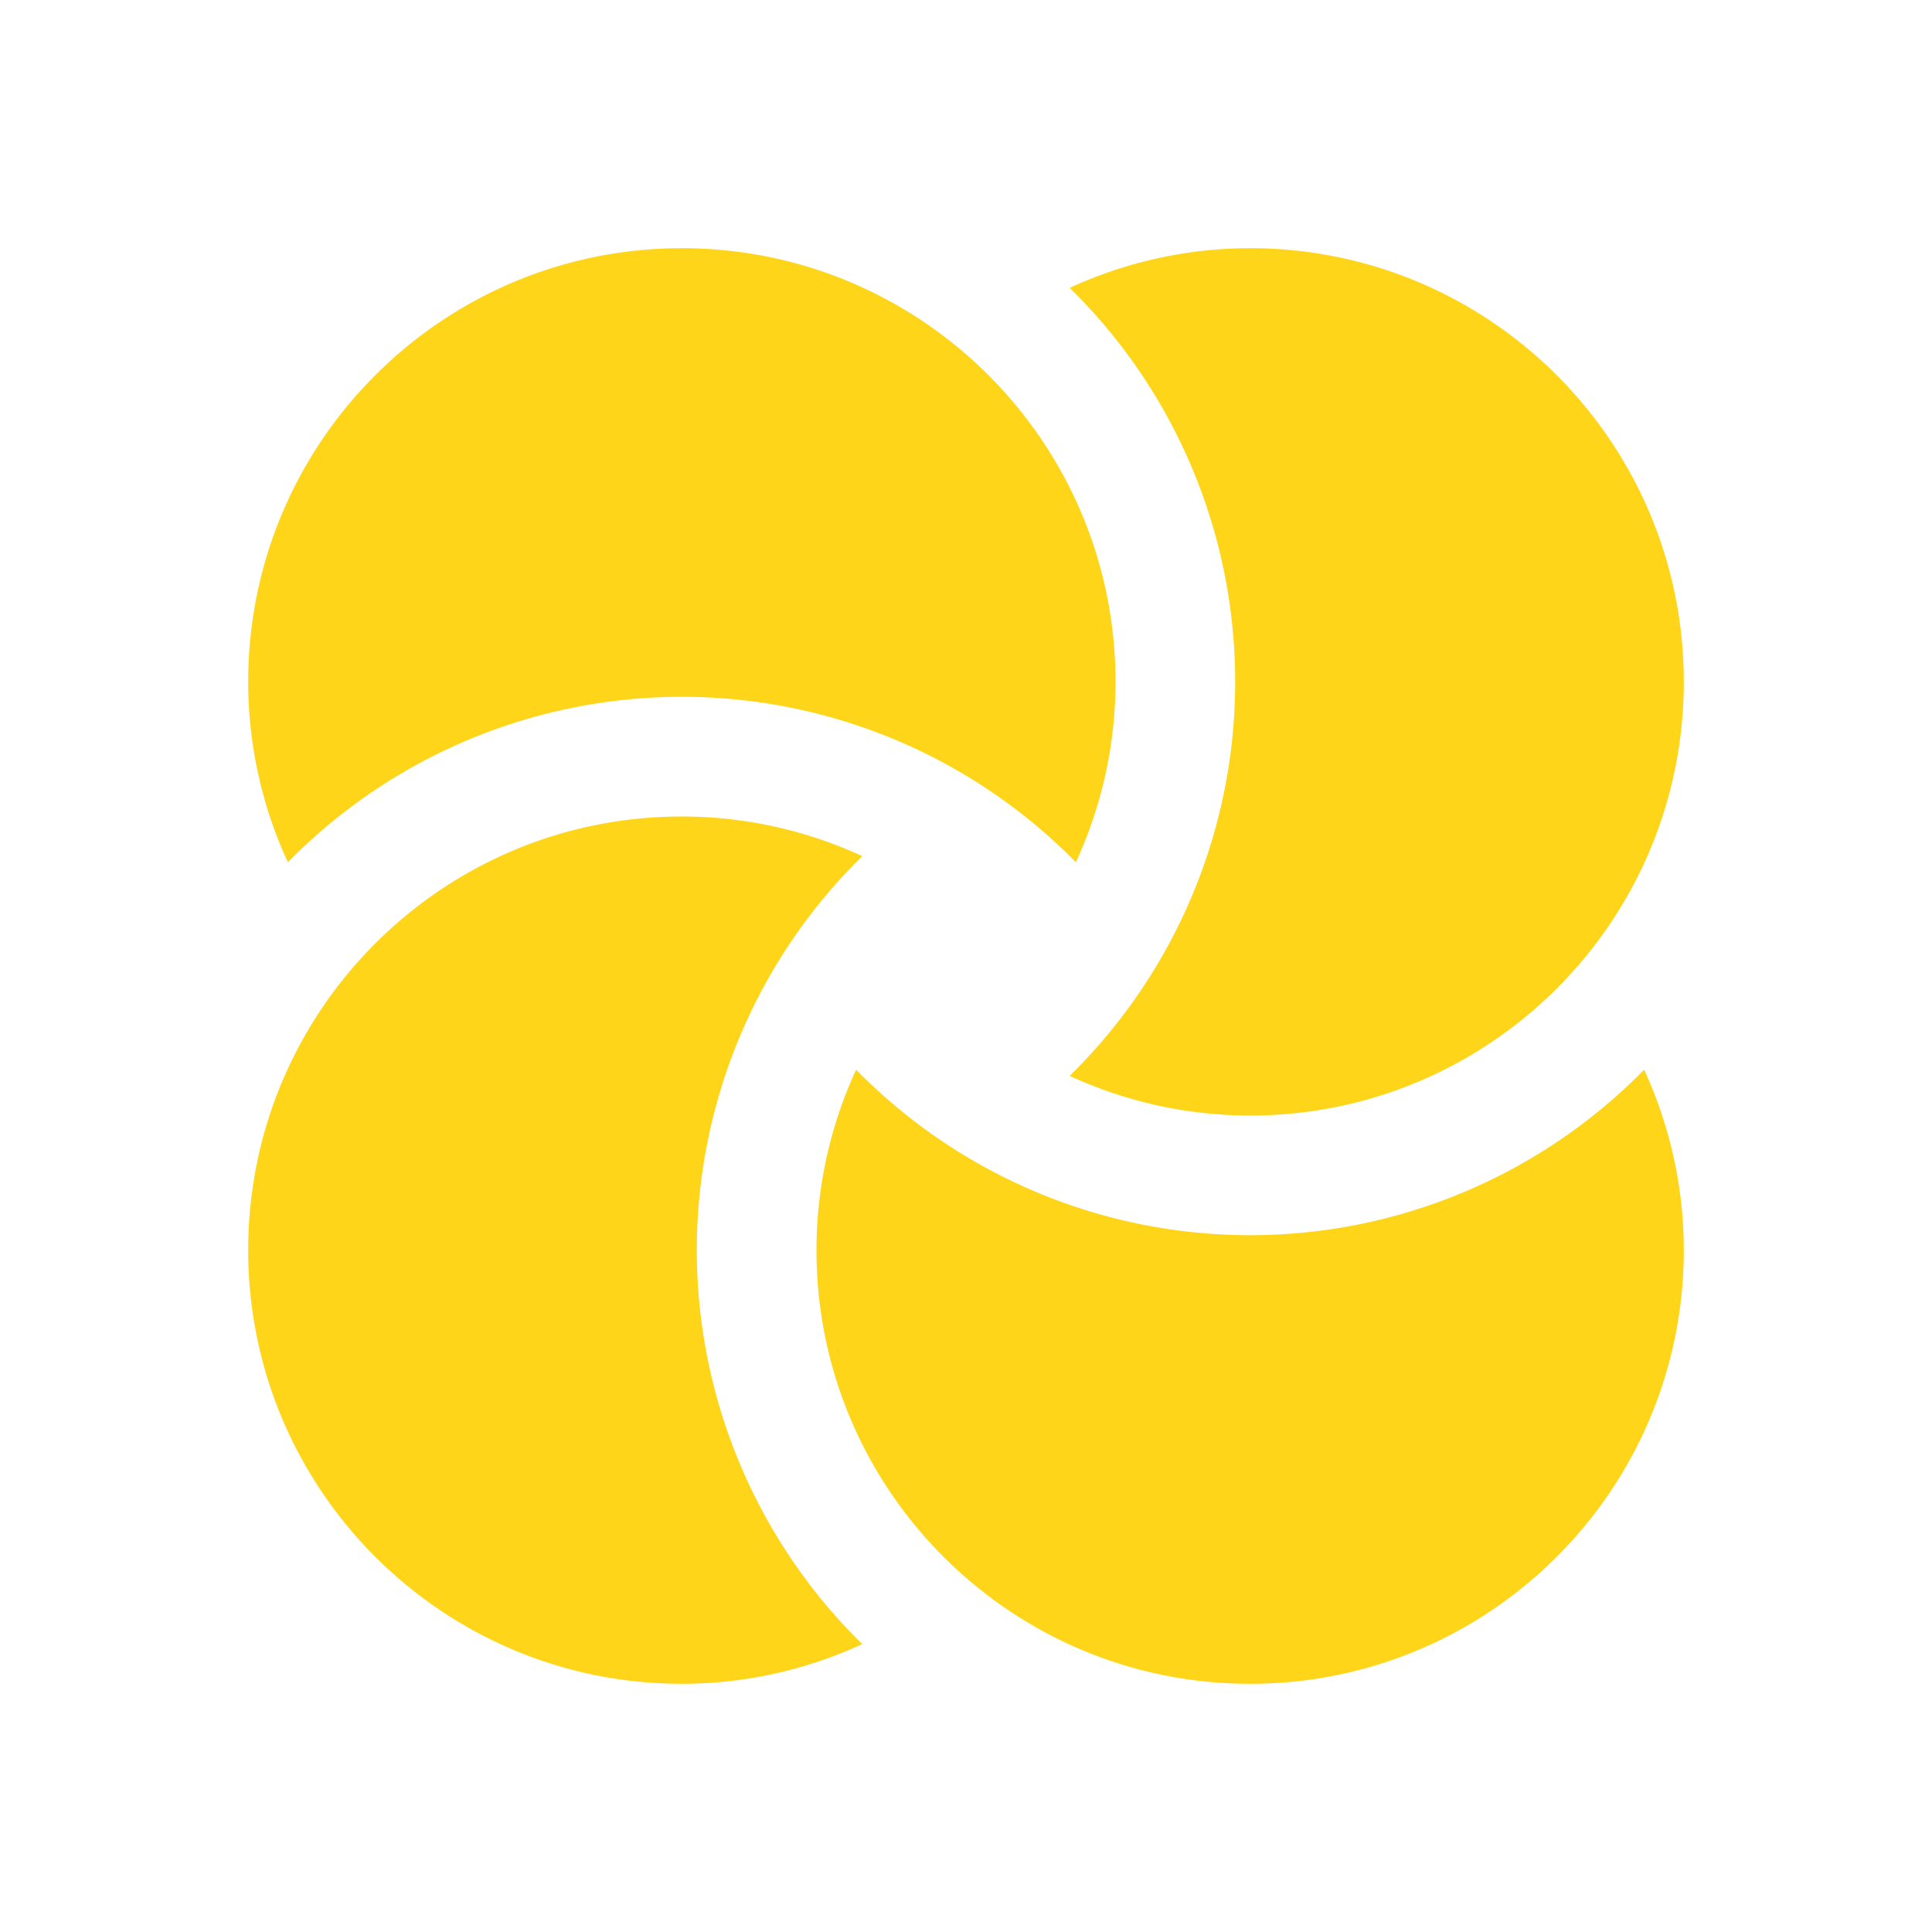 <svg id="Camada_1" data-name="Camada 1" xmlns="http://www.w3.org/2000/svg" viewBox="0 0 952 952"><defs><style>.cls-1{fill:#ffd519;}</style></defs><path class="cls-1" d="M424.88,421.86A212.2,212.2,0,0,0,336,402.32C218,402.32,122.3,498,122.3,616S218,829.7,336,829.7a212.24,212.24,0,0,0,88.88-19.55,271.94,271.94,0,0,1,0-388.29Z"/><path class="cls-1" d="M810.15,527.09a271.87,271.87,0,0,1-388.29,0A212.44,212.44,0,0,0,402.32,616C402.32,734,498,829.7,616,829.7S829.7,734,829.7,616a212.48,212.48,0,0,0-19.55-88.91Z"/><path class="cls-1" d="M616,122.3a212.48,212.48,0,0,0-88.91,19.55,271.87,271.87,0,0,1,0,388.29A212.44,212.44,0,0,0,616,549.68C734,549.68,829.7,454,829.7,336S734,122.3,616,122.3Z"/><path class="cls-1" d="M336,122.3C218,122.3,122.3,218,122.3,336a212.24,212.24,0,0,0,19.55,88.88,271.94,271.94,0,0,1,388.29,0A212.2,212.2,0,0,0,549.68,336C549.68,218,454,122.3,336,122.3Z"/></svg>
